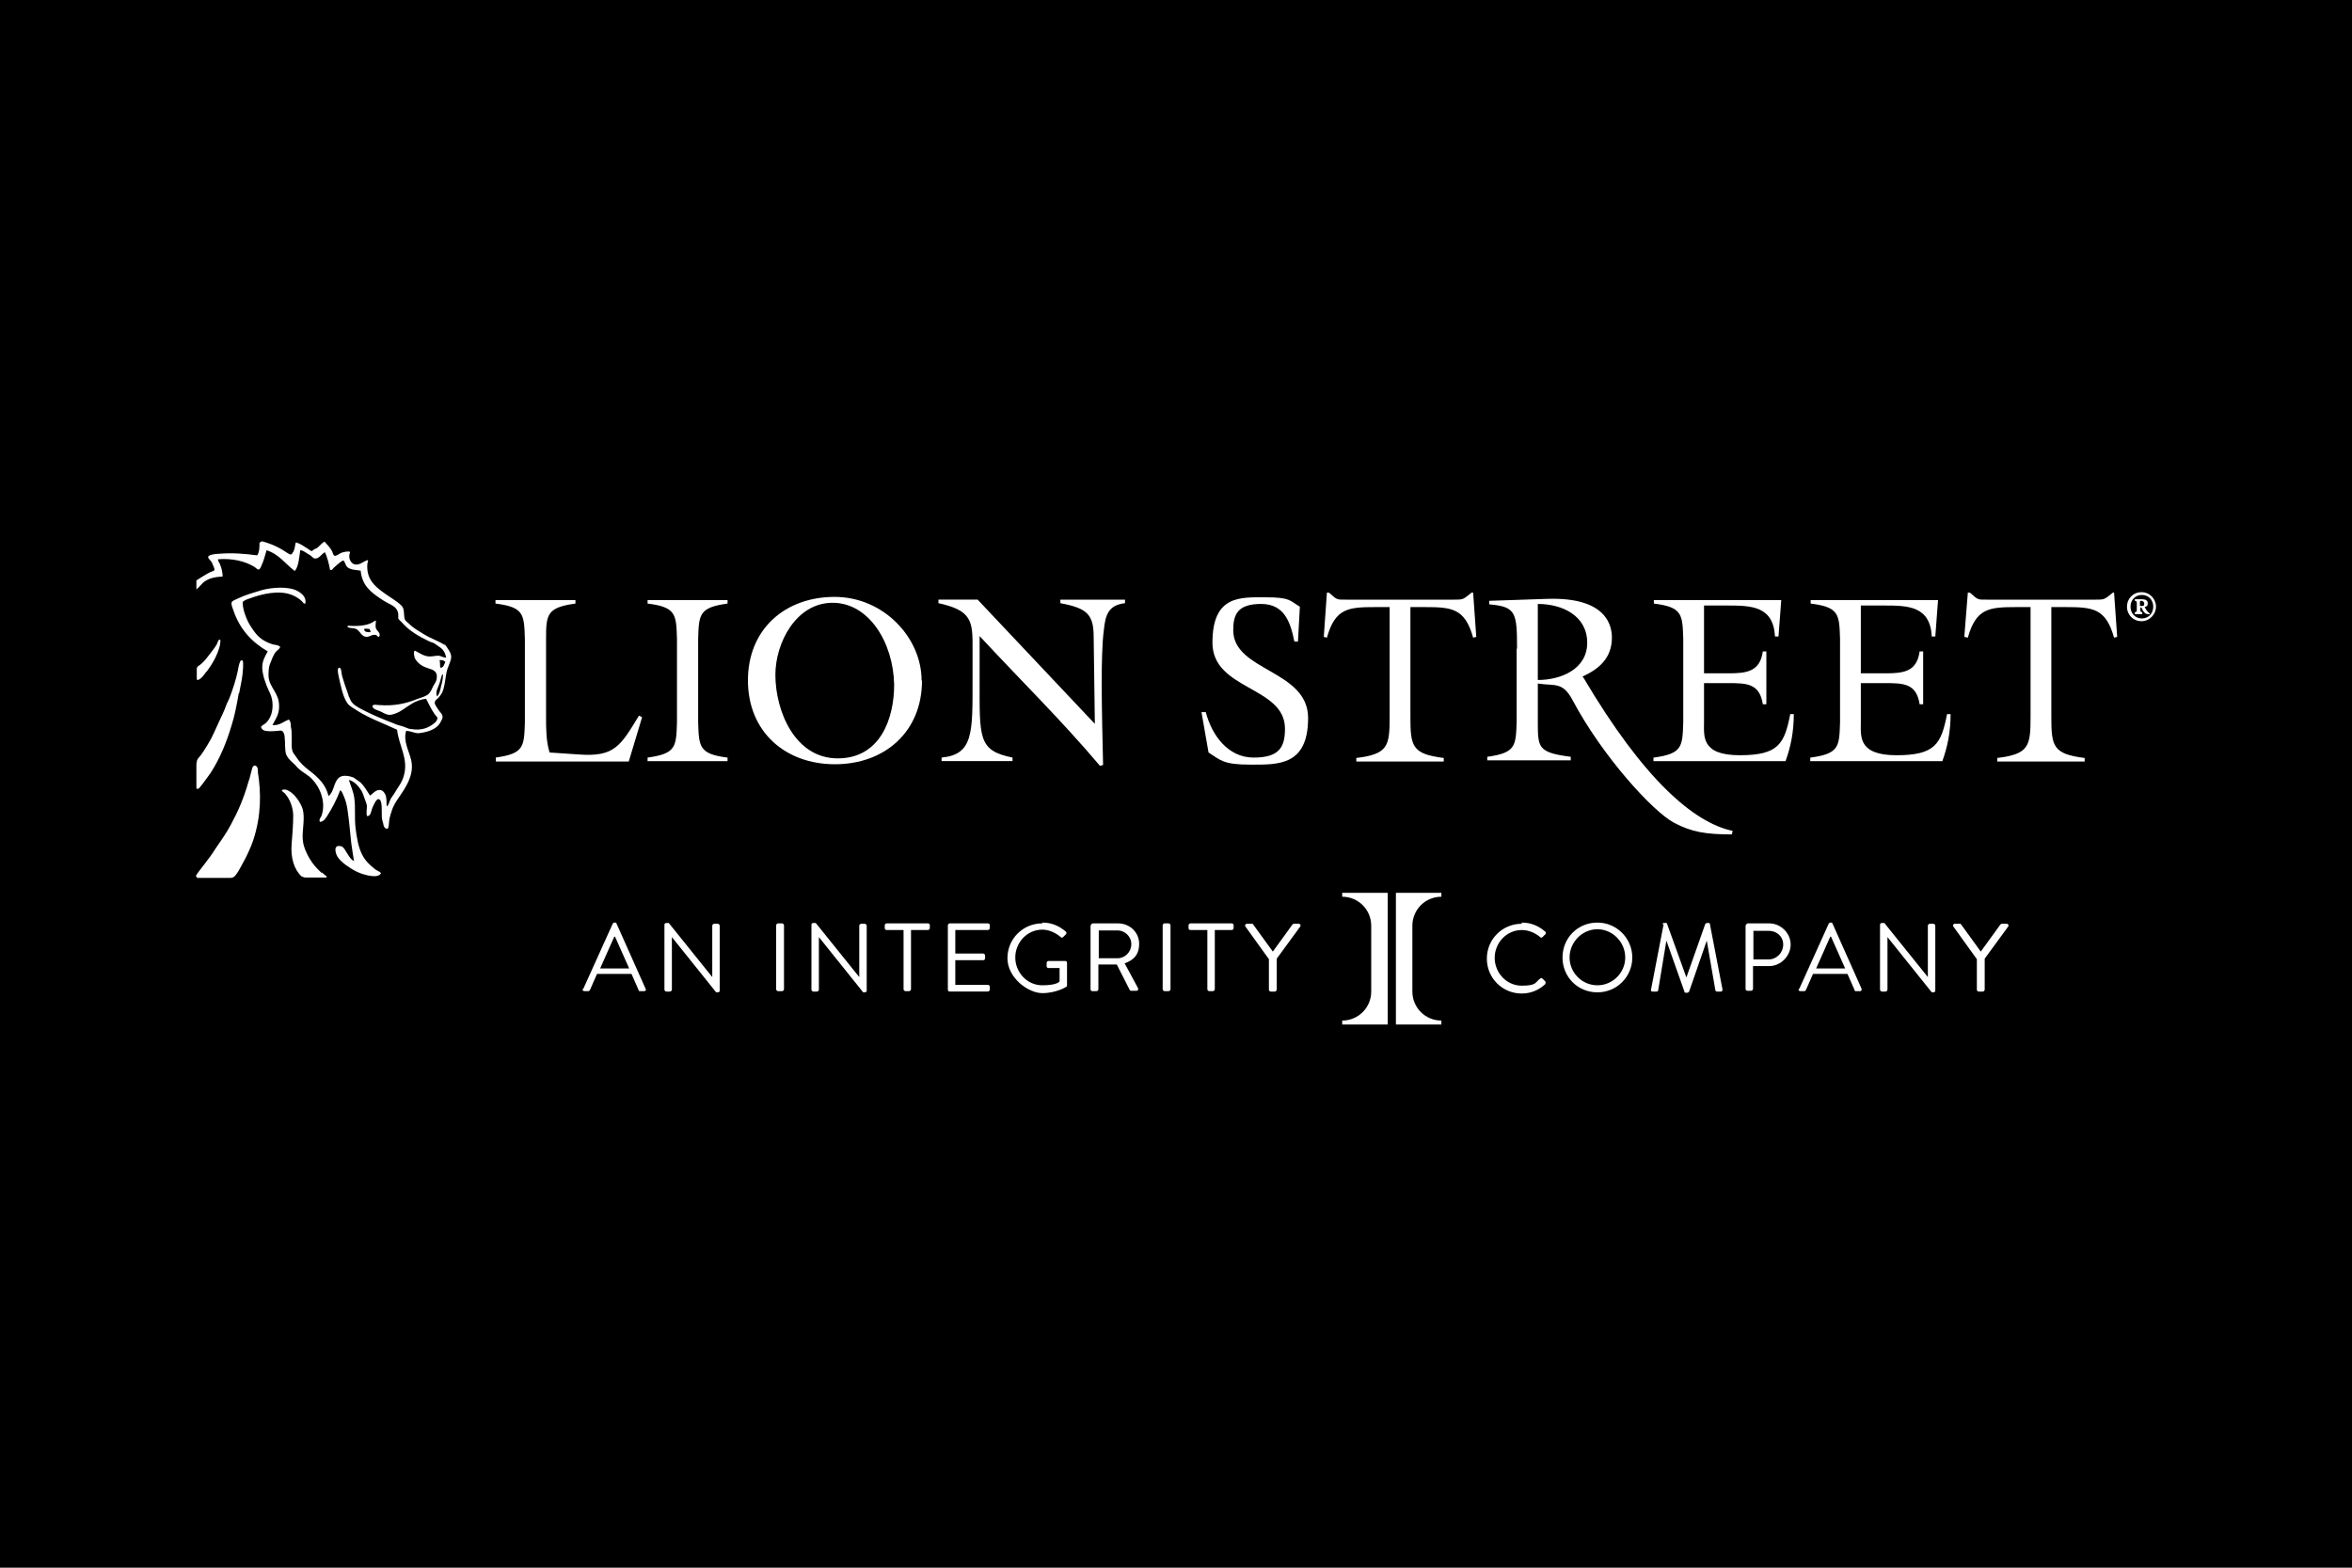 <?xml version="1.0" encoding="UTF-8"?> <svg xmlns="http://www.w3.org/2000/svg" version="1.1" viewBox="0 0 600 400"><defs><style> .st0 { fill-rule: evenodd; } .st0, .st1 { fill: #fff; } </style></defs><g id="Layer_2"><rect width="600" height="400"></rect></g><g id="Layer_1"><g id="Lion_Street"><g><path class="st1" d="M126.4,193.3c7.3-1,7.3-2.8,7.5-9v-21.3c-.2-6.2-.2-8.1-7.5-9v-.9h20.4v.9c-7.3,1-7.5,2.8-7.5,9v19.9c0,3,0,6.2.9,9.1l7.4.5c9.2.7,10.7-2.2,15.4-9.9l.8.4-3.4,11.3h-33.9v-.9h0Z"></path><path class="st1" d="M178.1,184.3c.2,6.2.2,8.1,7.5,9v.9h-20.4v-.9c7.3-1,7.3-2.8,7.5-9v-21.3c-.2-6.2-.2-8.1-7.5-9v-.9h20.4v.9c-7.3,1-7.3,2.8-7.5,9v21.3Z"></path><path class="st1" d="M235.2,173.7c0,13-9.5,21.3-22.2,21.3s-22.2-8.3-22.2-21.4,9.5-21.3,22.1-21.3,22.2,10.5,22.2,21.3h0ZM197.8,172.1c0,9.4,5,21.4,15.9,21.4s14.4-10.2,14.4-18.8c-.2-10.7-6.4-20.9-15.7-20.9s-14.6,10.2-14.6,18.4h0Z"></path><path class="st1" d="M279.3,184.7l-.3-22.1c0-5.8-1.6-7.4-8.5-8.7v-.9h16.5v.9c-4.2.5-5,2.9-5.4,6.8-.9,6.7-.5,21.3-.2,34.5l-.8.2c-9.7-11.5-20.5-22.1-30.7-33.1v11.1c0,15-.4,18.1,8.4,19.9v.9h-18.1v-.9c8.2-.8,7.9-6.4,7.9-20.2v-9.1c0-6.1-1-8.4-8.7-10.1v-.9h10l29.9,31.7h0Z"></path><path class="st1" d="M331.2,163.7h-1c-1-4.9-2.5-9.6-8.5-9.6s-7.1,2.7-7.1,6.7c0,10.5,19.1,10.1,19.1,22.4s-7.8,11.9-14.7,11.9-7.6-1.1-10.7-3.1l-1.8-10.3h1.1c1.5,5.8,5.6,11.6,12.2,11.6s8-2.7,8-7.4c0-10.8-18.5-9.8-18.5-21.9s7-11.6,13.5-11.6,6.2.9,8.8,2.4l-.5,9.1h0v-.2Z"></path><path class="st1" d="M375.3,151.2h.5l.8,11.3-.8.2c-2.1-7.5-5.4-7.8-12.4-7.8h-3.6v28c0,7.5.4,9.5,8.5,10.5v.9h-22.3v-.9c8.1-1,8.5-3,8.5-10.5v-28h-3.6c-7,0-10.3.3-12.4,7.8l-.8-.2.8-11.3h.5l.6.5c1.5,1.4,1.7,1.3,3.7,1.3h27.7c2,0,2.2,0,3.8-1.3l.6-.5h-.1Z"></path><path class="st1" d="M387,165.5c0-9.3-.3-10.7-7.1-11.3v-.9l14.8-.5c15.3-.5,16.5,7,16.5,9.9,0,5.1-3.2,8-7.5,9.9l.3.4c15.2,25.7,28,36.9,38,39l-.2.9c-6.6,0-10.3-.6-14.8-3-5.4-2.9-18.2-16.9-25.8-31.2-2.6-4.9-4.6-3.6-8.9-4.3v9.7c0,6.7,0,7.9,8.4,9v.9h-21.3v-.9c7.3-1,7.3-2.8,7.5-9v-18.8h0v.2ZM392.3,173.5c5.8,0,12.6-2.7,12.6-9.5s-6.2-9.9-12.6-9.9v19.3h0Z"></path><path class="st1" d="M421.9,193.3c7.3-1,7.3-2.8,7.5-9v-21.3c-.2-6.2-.2-8.1-7.5-9v-.9h32.5l-.7,9.3h-.9c-.4-7.8-6.1-7.9-12.2-7.9h-5.9v17.3h6.3c4.5,0,8-.4,8.7-5.6h.9v13.5h-.9c-.8-5.3-4.1-5.4-8.7-5.4h-6.3v9.9c0,3.6-.8,8.5,9.1,8.5s11.4-2.9,12.9-10.5h.9c0,4.6-.8,8.4-2.1,12h-33.7v-.9h.1Z"></path><path class="st1" d="M461.9,193.3c7.3-1,7.3-2.8,7.5-9v-21.3c-.2-6.2-.2-8.1-7.5-9v-.9h32.5l-.7,9.3h-.9c-.4-7.8-6.1-7.9-12.2-7.9h-5.9v17.3h6.3c4.6,0,8-.4,8.7-5.6h.9v13.5h-.9c-.8-5.3-4.1-5.4-8.7-5.4h-6.3v9.9c0,3.6-.8,8.5,9.1,8.5s11.4-2.9,12.9-10.5h.9c0,4.6-.8,8.4-2.1,12h-33.7v-.9h.1Z"></path><path class="st1" d="M538.8,151.2h.5l.8,11.3-.8.2c-2.1-7.5-5.4-7.8-12.4-7.8h-3.6v28c0,7.5.4,9.5,8.5,10.5v.9h-22.3v-.9c8.1-1,8.5-3,8.5-10.5v-28h-3.6c-7,0-10.3.3-12.4,7.8l-.9-.2.9-11.3h.5l.6.5c1.5,1.4,1.7,1.3,3.7,1.3h27.8c2,0,2.2,0,3.8-1.3l.6-.5h-.2Z"></path></g><g><path class="st0" d="M95.8,158.4h-.2c-1.3,1.1-3.6,1.4-6,1.3-.3,0-.9-.2-1,.2.4.4,1,.3,1.4.4.5,0,1,.2,1.3.5.6.5.9,1.3,1.7,1.6,1.1.4,1.7-.6,2.8-.4.4,0,.4.5.9.5.6-1-.6-1.5-.8-2.2-.2-.6,0-1.3,0-2h0ZM94.4,161.3c-.7,0-1.5,0-1.5-.8.3-.2,1.1,0,1.4,0,0,.2.3.5.2.8h0Z"></path><path class="st0" d="M113.6,164.7c-1.5-1.1-3.6-1.7-5.5-2.9-1.3-.8-2.6-1.5-3.7-2.6-.4-.4-.9-.7-1.1-1.1-.4-1,0-2.6-.8-3.5-1.3-1.3-3.2-2.3-4.8-3.5-2-1.5-4.2-3.2-4-7,0-.5.2-.7.2-1.2-1.2.2-2.2,1.6-3.7,1-.6-.3-1.1-1.1-1.1-1.9s.2-.8.2-1.2c-.6-.2-1.3,0-2.1.2-.6.2-1.3.9-1.8.8-.4,0-.5-.8-.7-1.2-.5-.9-1.2-1.6-1.9-2.4-.8.4-1.2,1.1-2,1.7-.2,0-.5.2-.7.3s-.4.4-.6.4-.7-.4-1-.6c-.9-.6-1.8-1.2-2.9-1.6-.4.2-.2.7-.4,1.2,0,.6-.6,1.8-1,1.9-.3,0-.8-.4-1.2-.6-1.7-1.2-3.9-2.2-6.2-2.8-.2.2-.4.2-.6.4,0,1.1,0,2.4-.6,3.2-3-.4-6.4-.7-9.7-.4-.8,0-2.7.2-2.8.8,0,.5.7.9,1,1.5,0,.2.7,1.4.6,1.8,0,.3-.7.4-1.1.6-1.2.6-2.4,1.4-3.5,2.1v2.3c.8-.6,1.3-1.5,2.2-2.1,1.2-.8,2.6-1.1,4.5-1.2,0-1.1-.3-2.2-.7-3.2-.2-.4-.5-.8-.5-1.2,3.7-.3,7,.5,9.4,2,.3.2.7.7,1,.6.3,0,.6-.7.7-1,.6-1.2.9-2.6,1.3-3.9,3.2,1,4.8,3.5,7.2,5.3,1-1.2,1.1-3.4,1.4-5.3.7,0,1.2.5,1.9.9.3.2.6.3.9.6.3.2.5.5.8.6,1.2.2,1.8-1.2,2.7-1.6.6,1.3,1,2.9,1.3,4.5.5.2.7-.3.9-.5.2-.2.6-.5.8-.7.6-.5,1.1-1,1.7-1.2.5.5.5,1.2,1,1.7.8.7,2,.7,3.4.9.4,3.8,2.5,5.4,5,7.1.6.4,1.2.8,1.8,1.1,1.3.7,2.5,1.1,2.8,2.8v1.1c0,.3.6.8.9,1.1,1.9,2.2,4.4,3.6,7.1,4.9.5.2,1,.3,1.4.6.3.2.7.5,1,.7,1,.6,1.6,1.5,1.8,2.8-.7,0-1.2-.4-1.9-.5-.8,0-1.5.2-2.3.2-1.5,0-2.7-1-3.8-1.5-.5.6,0,1.5,0,1.9.7,1.3,1.8,2.1,3.4,2.6,1.3.4,2.5.8,2.2,2.6,0,.6-.5,1.3-.9,2-.3.7-.7,1.5-1.1,1.9-.7.7-2,1-3.1,1.4-2.7,1.1-5.7,1.8-9.6,1.5-.6,0-1.6-.3-1.7.3,0,.7,1.5,1.1,2,1.3.8.4,1.6.9,2.4.9s1.9-.5,2.5-.8c2.1-1.2,3.8-3,6.8-3.3.7,1.3,1.2,2.5,2.1,3.8.2.4.7.7.8,1.1,0,.5-.5,1.1-.8,1.3-1.4,1.2-3.3,2-6,1.5-.7,0-1.4-.5-2.2-.7-.7-.2-1.5-.4-2.1-.7-2.6-1-5.3-2.1-7.8-3.4-1.2-.6-2.7-1.4-3.2-2.4s-.6-1.3-.8-2c-.5-1.4-.9-2.5-1.4-4.2-.2-.7-.2-2.1-.6-2.2-.9-.2-.4,1.7-.3,2.2.5,2.3,1.1,5.3,2.2,6.8.6.9,1.8,1.4,2.8,2.1,3.1,1.9,6.5,3.1,9.9,4.7.4,4,3,7.4,1.7,11.8-.5,1.8-1.6,3-2.5,4.6-.3.5-.7.9-.9,1.4-.3.6-.4,1.3-.9,1.8-.2-.7,0-1.6-.2-2.3,0-.6-.5-1.4-.9-1.7-1.4-.8-2.3.6-3.2,1.2-.8-1.2-1.5-2.5-2.5-3.4-.6-.4-1.1-.8-1.7-1.2-1.3-.5-2.8-.7-3.7,0-1.4,1.1-1.3,3.8-2.7,4.7-.7-3-2.7-4.8-4.9-6.5-1.2-.9-2.4-2-3.3-3.4-.3-.5-.7-.9-.9-1.3-.5-1.2-.2-2.7-.3-4.3,0-.7,0-1.4-.2-2.1,0-.6,0-1.4-.5-1.9-1.4.5-2.4,1.6-4.2,1.4.8-1.5,1.7-2.7,1.7-4.7s-.6-2.9-1.2-4c-.7-1.2-1.4-2.3-1.5-3.7,0-1.3,0-2.4.5-3.5.4-1,.7-1.9,1.3-2.7.4-.5.9-.7,1.2-1.3-.5-.6-1.3-.5-2-.7-2.1-.7-3.4-1.6-4.6-3.2-.7-1-1.5-2.1-2-3.4-.5-1.2-1-2.6-1-4.2.4-.4,1.1-.7,1.8-.9,2.9-1.1,7.6-2.3,11-.8.9.4,1.7.9,2.4,1.6.2.2.3.6.8.5.3-1.6-.9-2.6-2-3.2-2.2-1.2-6.3-1-9.2-.2-2,.6-4.1,1.2-6,2.1-.6.3-1.5.6-1.6,1-.2.6.3,1.6.5,2.2,1.6,4.7,4.7,8,8.7,10.3-.7,1.3-1.4,2.4-1.4,4.1s.8,4.1,1.7,6c.5,1,.8,1.8.9,2.9.2,2.2-.4,4.1-1.7,5.3-.3.3-1.2.7-1.2,1s.4.7.6.8c.7.4,2.4.3,3.4.2.5,0,1-.2,1.3,0,.3,0,.7.9.7,1.4.2,1.6,0,3.4.4,4.6.5,1.2,1.4,1.8,2.3,2.7.4.5.9,1,1.3,1.3,1,.8,2.2,1.4,3,2.3,1.9,1.9,3.7,5.8,2.4,9.4-.2.4-.7.9-.4,1.5.9,0,1.4-.8,1.8-1.4,1.3-2,2.5-4.3,3.4-6.7.5.4.7,1.1,1,1.8.8,1.8,1,4.3,1.3,6.8.2,1.6.3,3.3.5,4.9.2,1.6.5,3.2.7,4.6-.7-.3-1.2-1.1-1.7-1.9-.5-.7-.9-1.8-1.7-1.9-2-.4-1.3,1.9-.8,2.7.4.7,1.3,1.5,2.1,2.1,1.7,1.2,3.3,2.2,5.8,2.7,1.1.2,2.7.4,3.2-.6-.4-.5-1-.6-1.5-1-1.3-1-2.6-2.2-3.4-3.9-.9-1.8-1.3-4.2-1.6-6.6-.3-2.5,0-5.1-.3-7.5-.2-1.8-1-3.4-1.4-4.8,1.2.3,2.2,1.3,2.9,2.3.6.8.8,1.6,1.2,2.7.2.6.5,1.2.5,1.8s-.2,1.7,0,2.4c1,.2,1.1-1.4,1.4-2.1.2-.4.9-2.2,1.5-2.2,1.2,0,.8,3.4.9,4.5,0,.6.2,1.2.4,1.9,0,.5.5,1.4,1.1,1.1.2,0,.2-.7.3-1,0-1.3.4-2.5.7-3.4.4-1.4,1.2-2.6,1.9-3.6.7-1,1.5-2.2,2.1-3.4.9-1.8,1.5-3.8,1-6-.5-2.3-2.1-4.8-1.3-7.5,1.1,0,1.9.5,3,.6,2.2-.2,4.7-.9,5.7-2.7.2-.4.6-1,.6-1.4,0-.8-.6-1.2-1-1.8-.3-.5-1-1.3-1-1.9s.6-.9.9-1.2c.6-.7,1-1.2,1.3-2.2.4-1.3.5-2.8.8-4.3s1.2-2.9,1.2-4-1-2.3-1.7-3.3h0v.4ZM112.5,175.2c-.2.9-.4,1.9-1,2.5-.5-1.2.2-2.1.6-3.3.3-.8.4-1.6.7-2.3h.2c0,1.1-.2,2.1-.5,3h0ZM112.4,170.4c-.3-.4,0-1.4-.3-1.9.5-.2,1.2,0,1.5.4-.3.6-.4,1.4-1.2,1.5Z"></path><path class="st0" d="M52.7,171.4c1.4-1.9,2.7-4,3.4-6.7,0-.4.3-1.5,0-1.5-.5,0-.6.9-.8,1.2-.3.5-.7,1.1-1.1,1.6-1.1,1.4-2.2,3.1-3.7,4,0,0-.3.4-.3.5v2.8c0,0,.2.3.3.2.9-.3,1.6-1.4,2.2-2.2h0Z"></path><path class="st0" d="M61,176.9c.4-2.1.9-4.1,1-6.4,0-.9.2-2.3-.5-2-.4.2-.7,1.8-.8,2.5-.5,2.5-1.4,5.1-2.2,7.2-.2.5-.5,1-.7,1.5-.6,1.7-1.3,3.1-2,4.6-.7,1.6-2,4.4-2.3,4.8-.3.5-1.4,2.4-2,3.2-.2.4-.9,1-1.2,1.6,0,.2-.2.6-.2,1.2v5.8c0,.6.4.4.7.2.9-1,2.7-3.6,3-4,2.3-3.6,4-7.7,5.3-12.1.8-2.5,1.3-5.2,1.8-8.1h0Z"></path><path class="st0" d="M65,195.4c-.7-.2-.8,1.4-1,1.9-.2.9-.5,1.9-.6,2.1-1.2,4.3-2.8,7.9-4.5,11-1.2,2.3-2.5,4-3.9,6.1-1,1.6-2,2.9-3,4.2-.4.5-1.5,1.9-2,2.7,0,.2.2.6.5.6h8.3c1,0,1.4-.8,2-1.7.5-.9,2.6-4.4,3.8-7.9,2.1-6.4,2-12.2,1.2-17.3,0-.8,0-1.7-.9-1.8h0Z"></path><path class="st0" d="M82,222.7c-1.5-1.4-2.7-2.8-3.7-4.9-.7-1.4-1.1-2.7-1.1-4.5s.6-4.9,0-6.9c-.6-1.8-2.3-4.3-4.2-4.9-.4,0-.9-.2-1.1.2.2.4.6.5.9.9,1.1,1.3,1.9,3.2,2,5.3,0,2.4-.2,5-.4,7.4-.3,3.5.6,6.5,2.5,8.3,0,0,.7.3.9.3h5.4c0,0,.3-.2.2-.2-.3-.3-1-.8-1.3-1.1h0Z"></path></g><path class="st1" d="M550,154.8c0,1.9-1.6,3.7-3.7,3.7s-3.7-1.6-3.7-3.7,1.6-3.7,3.7-3.7,3.7,1.7,3.7,3.7ZM543.5,154.8c0,1.7,1.2,3,2.9,3s2.9-1.3,2.9-3-1.2-3-2.9-3-2.9,1.3-2.9,3ZM548.3,156.7c-.6,0-1,0-1.4-.6-.3-.3-.4-.7-.5-.9s-.3-.2-.4-.2h0v.7q0,.5.5.5v.5h-1.9v-.5q.5,0,.5-.5v-1.9q0-.5-.5-.5v-.4h1.9c.6,0,1.4.2,1.4,1s-.3.8-.8,1c.3.5.5.9.9,1.3,0,0,.3.2.4.3v.3h0,0ZM546.2,154.6c0,0,.4,0,.5,0,.2,0,.3-.3.3-.6,0-.5-.5-.7-.7-.7s-.4,0-.4.3v1h.3Z"></path><g><g><path class="st1" d="M148.8,252.3l7.5-16.6c0,0,.2-.3.4-.3h.2c.2,0,.3,0,.4.3l7.4,16.6c.2.3,0,.6-.4.6h-1c-.2,0-.4,0-.4-.3l-1.8-4.1h-8.8l-1.8,4.1c0,0-.2.3-.4.3h-1c-.4,0-.6-.3-.4-.6h0ZM160.5,247.1c-1.2-2.7-2.4-5.4-3.6-8.1h-.2l-3.6,8.1h7.4Z"></path><path class="st1" d="M169.5,235.9c0-.2.2-.4.5-.4h.6l11.1,13.8h0v-13.1c0-.2.2-.5.5-.5h.9c.2,0,.5.2.5.5v16.6c0,.2-.2.4-.5.4h-.4l-11.3-14.1h0v13.4c0,.2-.2.5-.5.5h-.9c-.2,0-.5-.2-.5-.5v-16.6h0Z"></path><path class="st1" d="M198,236.1c0-.2.2-.5.5-.5h1c.2,0,.5.2.5.5v16.3c0,.2-.2.5-.5.5h-1c-.2,0-.5-.2-.5-.5v-16.3Z"></path><path class="st1" d="M207,235.9c0-.2.2-.4.5-.4h.6l11.1,13.8h0v-13.1c0-.2.2-.5.5-.5h.9c.2,0,.5.2.5.5v16.6c0,.2-.2.4-.5.4h-.4l-11.3-14.1h0v13.4c0,.2-.2.5-.5.5h-.9c-.2,0-.5-.2-.5-.5v-16.6h0Z"></path><path class="st1" d="M230.5,237.3h-4.3c-.3,0-.5-.2-.5-.5v-.7c0-.2.2-.5.5-.5h10.5c.3,0,.5.2.5.5v.7c0,.2-.2.5-.5.5h-4.3v15.1c0,.2-.2.5-.5.5h-.9c-.2,0-.5-.2-.5-.5v-15.1Z"></path><path class="st1" d="M241.8,236.1c0-.2.2-.5.5-.5h9.7c.3,0,.5.2.5.5v.7c0,.2-.2.5-.5.5h-8.3v6h7.1c.2,0,.5.2.5.5v.7c0,.3-.2.5-.5.5h-7.1v6.3h8.3c.3,0,.5.2.5.5v.7c0,.2-.2.5-.5.5h-9.7c-.3,0-.5-.2-.5-.5v-16.3h0Z"></path><path class="st1" d="M265.9,235.4c2.5,0,4.3.9,6,2.3.2.2.2.5,0,.7s-.5.5-.7.7-.4.2-.6,0c-1.3-1.1-3-1.9-4.7-1.9-3.9,0-6.9,3.3-6.9,7.1s3,7.1,6.9,7.1,4.4-1,4.4-1v-3.4h-2.8c-.3,0-.5-.2-.5-.4v-.9c0-.3.2-.5.5-.5h4.3c.2,0,.4.2.4.5v5.7c0,0,0,.3-.2.4,0,0-2.5,1.6-6.1,1.6s-8.9-3.9-8.9-8.9,4-8.9,8.9-8.9h0v-.2Z"></path><path class="st1" d="M278.3,236.1c0-.2.2-.5.5-.5h6.4c3,0,5.4,2.3,5.4,5.2s-1.5,4.2-3.7,5l3.4,6.3c.2.3,0,.7-.4.7h-1.3c-.2,0-.3,0-.4-.2l-3.3-6.5h-4.7v6.3c0,.2-.2.5-.5.5h-1c-.3,0-.5-.2-.5-.5v-16.3h0ZM285.1,244.5c1.9,0,3.5-1.6,3.5-3.6s-1.7-3.5-3.5-3.5h-4.8v7.1h4.8Z"></path><path class="st1" d="M296.6,236.1c0-.2.2-.5.5-.5h1c.2,0,.5.2.5.5v16.3c0,.2-.2.5-.5.5h-1c-.2,0-.5-.2-.5-.5v-16.3Z"></path><path class="st1" d="M308,237.3h-4.3c-.3,0-.5-.2-.5-.5v-.7c0-.2.2-.5.5-.5h10.5c.3,0,.5.2.5.5v.7c0,.2-.2.5-.5.5h-4.3v15.1c0,.2-.2.5-.5.5h-.9c-.2,0-.5-.2-.5-.5v-15.1h0Z"></path><path class="st1" d="M323.6,244.6l-5.9-8.2c-.2-.3,0-.7.4-.7h1.2c.2,0,.3,0,.4.2l5,6.9,5-6.9s.2-.2.4-.2h1.2c.4,0,.6.4.4.7l-6,8.2v7.9c0,.2-.2.5-.5.5h-1c-.3,0-.5-.2-.5-.5v-7.8h0Z"></path><path class="st1" d="M388.2,235.4c2.5,0,4.3.9,6,2.3.2.2.2.5,0,.7l-.7.7c-.2.2-.4.2-.6,0-1.3-1.1-3-1.8-4.7-1.8-3.9,0-6.9,3.3-6.9,7.1s3,7.1,6.9,7.1,3.4-.9,4.7-1.8c.2-.2.4-.2.6,0l.7.7c.2.2,0,.5,0,.7-1.7,1.6-3.8,2.4-6,2.4-4.9,0-8.9-3.9-8.9-8.9s4-8.9,8.9-8.9h0v-.3Z"></path><path class="st1" d="M407.5,235.4c4.9,0,8.9,4,8.9,8.9s-3.9,8.9-8.9,8.9-8.9-3.9-8.9-8.9,3.9-8.9,8.9-8.9ZM407.5,251.4c3.9,0,7.1-3.2,7.1-7.1s-3.2-7.2-7.1-7.2-7.1,3.3-7.1,7.2,3.2,7.1,7.1,7.1Z"></path><path class="st1" d="M424.1,235.8c0-.2.2-.3.4-.3h.4c.2,0,.4,0,.4.3l4.9,13.6h0l4.8-13.6c0,0,.2-.3.4-.3h.4c.2,0,.4,0,.4.3l3.2,16.6c0,.3,0,.6-.4.6h-1c-.2,0-.4-.2-.4-.3l-2.2-12.7h0l-4.5,13c0,0-.3.3-.4.3h-.4c-.2,0-.4,0-.4-.3l-4.6-13h0l-2.1,12.7c0,.2-.2.3-.4.3h-1c-.4,0-.5-.2-.4-.6l3.2-16.6h-.4Z"></path><path class="st1" d="M445.4,236.1c0-.2.2-.5.5-.5h5.4c3,0,5.5,2.5,5.5,5.4s-2.5,5.5-5.5,5.5h-4.1v5.8c0,.2-.2.5-.5.5h-.9c-.3,0-.5-.2-.5-.5v-16.3h0ZM451.2,244.8c2,0,3.7-1.7,3.7-3.8s-1.7-3.5-3.7-3.5h-3.9v7.3h3.9Z"></path><path class="st1" d="M459,252.3l7.5-16.6c0,0,.2-.3.4-.3h.2c.2,0,.3,0,.4.3l7.4,16.6c0,.3,0,.6-.4.6h-1c-.2,0-.4,0-.4-.3l-1.8-4.1h-8.8l-1.8,4.1c0,0-.2.3-.4.3h-1c-.4,0-.6-.3-.4-.6h0ZM470.7,247.1c-1.2-2.7-2.4-5.4-3.6-8.1h-.2l-3.6,8.1h7.4Z"></path><path class="st1" d="M479.6,235.9c0-.2.2-.4.5-.4h.6l11.1,13.8h0v-13.1c0-.2.2-.5.5-.5h.9c.2,0,.5.2.5.5v16.6c0,.2-.2.4-.5.4h-.4l-11.3-14.1h0v13.4c0,.2-.2.5-.5.5h-.9c-.2,0-.5-.2-.5-.5v-16.6h0Z"></path><path class="st1" d="M504.2,244.6l-5.9-8.2c-.2-.3,0-.7.4-.7h1.2c.2,0,.3,0,.4.2l5,6.9,5-6.9s.2-.2.4-.2h1.2c.4,0,.6.4.4.7l-6,8.2v7.9c0,.2-.2.5-.5.5h-1c-.3,0-.5-.2-.5-.5v-7.8h0Z"></path></g><g><path class="st1" d="M354,227.8v33.6h-11.6v-1c4.1,0,7.4-3.3,7.4-7.4v-16.8c0-4.1-3.3-7.4-7.4-7.4v-1h11.6Z"></path><path class="st1" d="M356.1,227.8v33.6h11.6v-1c-4.1,0-7.4-3.3-7.4-7.4v-16.8c0-4.1,3.3-7.4,7.4-7.4v-1h-11.6Z"></path></g></g></g></g></svg> 